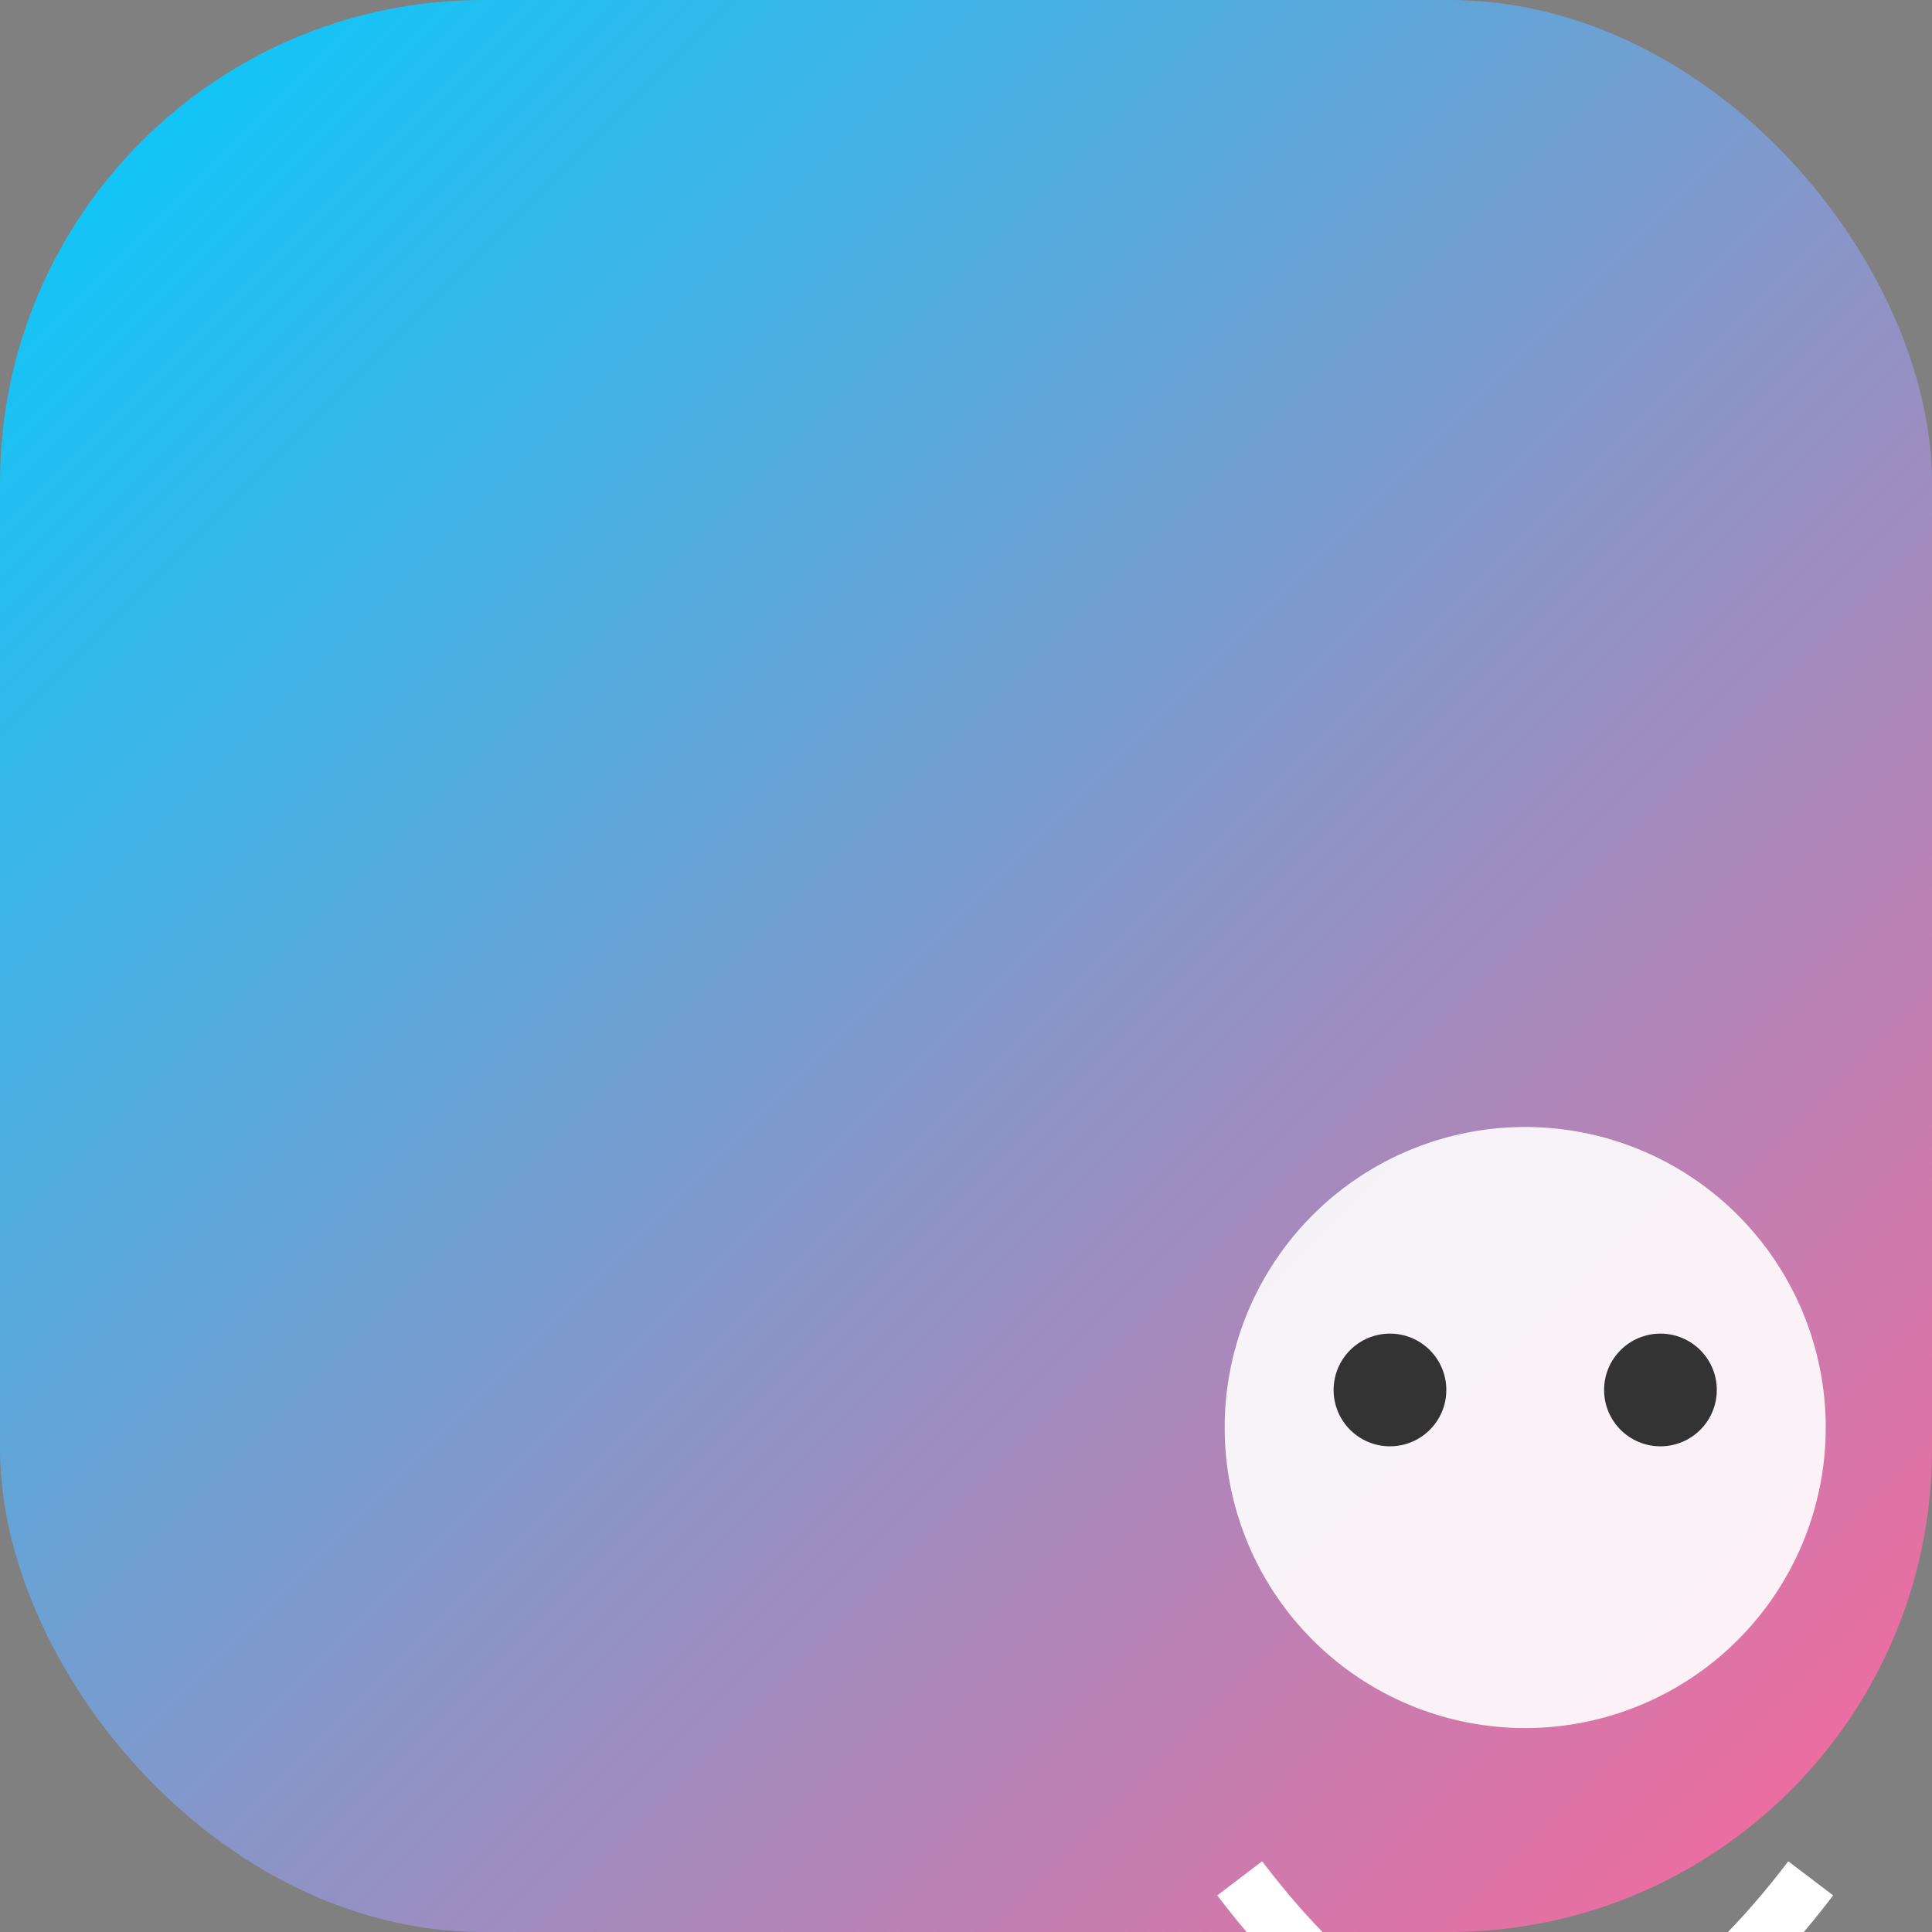 <?xml version="1.0" encoding="UTF-8"?>
<svg width="180" height="180" viewBox="0 0 180 180" xmlns="http://www.w3.org/2000/svg">
  <rect x="0" y="0" width="180" height="180" fill="#808080" stroke="none"/>
  <defs>
    <linearGradient id="apple-grad" x1="0%" y1="0%" x2="100%" y2="100%">
      <stop offset="0%" style="stop-color:#00ccff;stop-opacity:1" />
      <stop offset="100%" style="stop-color:#ff6699;stop-opacity:1" />
    </linearGradient>
  </defs>
  <rect width="100%" height="100%" rx="45" ry="45" fill="url(#apple-grad)"/>
  <g transform="scale(0.35) translate(150, 150)">
    <path d="M256 150 A80 80 0 1 0 256 310 A80 80 0 1 0 256 150 Z" fill="white" opacity="0.9"/>
    <path d="M180 350 Q256 450 332 350" stroke="white" stroke-width="15" fill="none"/>
    <circle cx="220" cy="220" r="15" fill="#333"/>
    <circle cx="292" cy="220" r="15" fill="#333"/>
  </g>
</svg>
